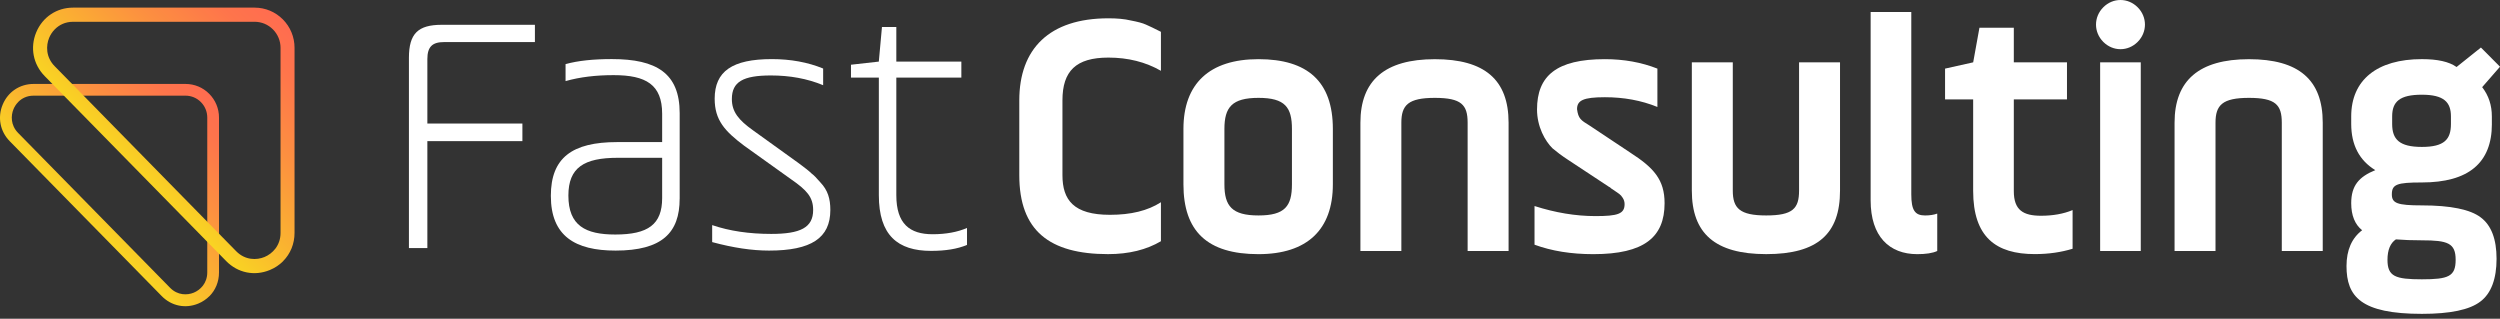 <svg xmlns="http://www.w3.org/2000/svg" width="251" height="32" viewBox="0 0 251 32" fill="none"><rect x="0" y="0" width="251" height="32" fill="#333333" stroke="none"/><path d="M42.907 14.172V24.906H41.056V5.805C41.056 3.374 41.967 2.49 44.352 2.49H53.705V4.225H44.571C43.409 4.225 42.907 4.698 42.907 5.929V12.401H52.449V14.169H42.907V14.172Z" fill="white"></path><path d="M68.237 19.949C68.237 23.358 66.48 25.159 61.802 25.159C57.752 25.159 55.305 23.705 55.305 19.664C55.305 15.843 57.439 14.266 61.959 14.266H66.48V11.426C66.48 8.489 64.847 7.544 61.615 7.544C59.825 7.544 58.225 7.732 56.782 8.143V6.437C58.038 6.09 59.577 5.932 61.428 5.932C65.916 5.932 68.24 7.353 68.24 11.362V19.949H68.237ZM66.48 15.843H62.024C58.634 15.843 57.066 16.821 57.066 19.632C57.066 22.662 58.791 23.546 61.773 23.546C65.069 23.546 66.48 22.536 66.48 19.884V15.843Z" fill="white"></path><path d="M71.502 22.601C73.26 23.2 75.237 23.485 77.435 23.485C80.355 23.485 81.64 22.853 81.64 21.085C81.64 19.79 81.012 19.097 79.412 17.99L74.734 14.645C72.757 13.162 71.753 12.055 71.753 9.911C71.753 7.165 73.511 5.934 77.496 5.934C79.38 5.934 81.106 6.249 82.644 6.88V8.554C81.044 7.89 79.287 7.576 77.403 7.576C74.609 7.576 73.479 8.208 73.479 9.943C73.479 11.238 74.171 12.058 75.581 13.068L80.227 16.413C80.822 16.853 81.231 17.171 81.45 17.391C81.701 17.579 82.014 17.896 82.361 18.307C83.115 19.097 83.366 19.949 83.366 21.085C83.366 23.896 81.45 25.159 77.213 25.159C75.488 25.159 73.604 24.874 71.502 24.307V22.601Z" fill="white"></path><path d="M85.439 7.793V6.498L88.233 6.184L88.549 2.713H89.991V6.184H96.52V7.793H89.991V19.602C89.991 22.474 91.34 23.517 93.632 23.517C94.981 23.517 96.143 23.297 97.087 22.886V24.589C96.114 25 94.92 25.188 93.477 25.188C90.12 25.188 88.236 23.608 88.236 19.599V7.791H85.442L85.439 7.793Z" fill="white"></path><path d="M106.67 17.59C106.67 20.084 107.8 21.567 111.441 21.567C113.543 21.567 115.24 21.156 116.557 20.304V24.219C115.114 25.07 113.356 25.514 111.251 25.514C105.35 25.514 102.337 23.147 102.337 17.59V10.078C102.337 4.901 105.35 1.838 111.283 1.838C112.13 1.838 112.883 1.899 113.543 2.058C114.203 2.184 114.705 2.311 115.05 2.469C115.395 2.628 115.897 2.848 116.557 3.194V7.109C115.018 6.225 113.26 5.782 111.283 5.782C108.019 5.782 106.67 7.139 106.67 10.075V17.588V17.59Z" fill="white"></path><path d="M118.817 18.507V12.95C118.817 8.404 121.421 5.94 126.35 5.94C131.279 5.94 133.819 8.181 133.819 12.95V18.507C133.819 23.053 131.247 25.517 126.35 25.517C121.202 25.517 118.817 23.212 118.817 18.507ZM129.711 12.95C129.711 10.771 129.019 9.826 126.353 9.826C123.687 9.826 122.931 10.771 122.931 12.95V18.507C122.931 20.686 123.684 21.631 126.353 21.631C129.022 21.631 129.711 20.686 129.711 18.507V12.95Z" fill="white"></path><path d="M140.696 25.2H136.585V12.319C136.585 8.058 139.064 5.943 144.054 5.943C149.044 5.943 151.462 7.996 151.462 12.319V25.2H147.35V12.319C147.35 10.519 146.723 9.826 144.054 9.826C141.385 9.826 140.696 10.551 140.696 12.319V25.2Z" fill="white"></path><path d="M154.069 20.686C156.142 21.35 158.181 21.696 160.19 21.696C162.417 21.696 163.109 21.476 163.109 20.495C163.109 20.275 163.048 20.055 162.92 19.864C162.669 19.485 162.636 19.517 161.758 18.915C161.664 18.821 161.632 18.789 161.539 18.756L157.427 16.043C156.799 15.632 156.297 15.253 155.888 14.906C155.135 14.181 154.317 12.727 154.317 10.992C154.317 7.614 156.265 5.94 161.13 5.94C163.045 5.94 164.803 6.258 166.403 6.889V10.739C164.771 10.075 163.013 9.761 161.13 9.761C158.963 9.761 158.335 10.078 158.335 10.962C158.461 11.908 158.712 12.066 159.591 12.604L163.67 15.318C166.024 16.833 167.124 18.031 167.124 20.401C167.124 23.811 165.083 25.517 159.968 25.517C157.74 25.517 155.792 25.2 154.066 24.568V20.686H154.069Z" fill="white"></path><path d="M173.972 6.258V19.138C173.972 20.906 174.664 21.631 177.33 21.631C179.996 21.631 180.626 20.936 180.626 19.138V6.258H184.738V19.138C184.738 23.464 182.51 25.514 177.33 25.514C172.15 25.514 169.86 23.399 169.86 19.138V6.258H173.972Z" fill="white"></path><path d="M187.815 1.206H191.894V19.517C191.894 21.126 192.271 21.632 193.275 21.632C193.746 21.632 194.154 21.57 194.499 21.444V25.2C194.029 25.42 193.337 25.517 192.49 25.517C189.696 25.517 187.812 23.749 187.812 20.119V1.209L187.815 1.206Z" fill="white"></path><path d="M195.284 9.981V6.889L198.108 6.258L198.736 2.786H202.187V6.258H207.525V9.981H202.187V19.2C202.187 21.094 203.13 21.661 204.917 21.661C206.109 21.661 207.177 21.473 208.088 21.091V24.974C206.958 25.32 205.703 25.511 204.29 25.511C200.397 25.511 198.105 23.808 198.105 19.165V9.978H195.282L195.284 9.981Z" fill="white"></path><path d="M211.169 0.733C212.141 -0.244 213.648 -0.244 214.623 0.733C215.598 1.711 215.596 3.227 214.623 4.205C213.651 5.183 212.144 5.183 211.169 4.205C210.197 3.227 210.197 1.711 211.169 0.733ZM210.854 25.2V6.258H214.933V25.2H210.854Z" fill="white"></path><path d="M222.437 25.2H218.326V12.319C218.326 8.058 220.805 5.943 225.795 5.943C230.785 5.943 233.203 7.996 233.203 12.319V25.2H229.092V12.319C229.092 10.519 228.464 9.826 225.795 9.826C223.126 9.826 222.437 10.551 222.437 12.319V25.2Z" fill="white"></path><path d="M250.185 12.445C250.185 16.36 247.832 18.319 243.154 18.319C240.643 18.319 240.141 18.507 240.141 19.517C240.141 20.401 240.675 20.621 243.154 20.621C246.042 20.621 248.019 21.032 249.055 21.82C250.121 22.61 250.655 23.999 250.655 25.987C250.655 27.975 250.121 29.461 249.023 30.28C247.955 31.1 246.01 31.511 243.154 31.511C237.034 31.511 235.589 29.775 235.589 26.712C235.589 25.103 236.123 23.902 237.159 23.115C236.438 22.545 236.062 21.631 236.062 20.398C236.062 18.63 236.847 17.746 238.479 17.082C236.879 16.105 236.062 14.557 236.062 12.442V11.685C236.062 8.023 238.666 5.937 243.154 5.937C244.725 5.937 245.884 6.19 246.638 6.727L249.085 4.772L251 6.698L249.21 8.751C249.87 9.602 250.182 10.58 250.182 11.688V12.445H250.185ZM240.55 24.031C239.986 24.41 239.703 25.103 239.703 26.084C239.703 27.758 240.488 28.043 243.157 28.043C245.826 28.043 246.547 27.758 246.547 26.084C246.547 24.41 245.762 24.128 243.157 24.128C242.185 24.128 241.335 24.096 240.552 24.034L240.55 24.031ZM246.074 11.688C246.074 10.266 245.382 9.509 243.154 9.509C240.926 9.509 240.173 10.204 240.173 11.688V12.445C240.173 13.993 240.894 14.751 243.154 14.751C245.414 14.751 246.074 13.993 246.074 12.445V11.688Z" fill="white"></path><path d="M21.025 29.734C20.715 30.045 20.336 30.301 19.904 30.48C18.619 31.012 17.214 30.724 16.239 29.728L0.976 14.175C0.007 13.188 -0.265 11.779 0.27 10.501C0.801 9.221 1.99 8.428 3.368 8.428H18.63C19.527 8.428 20.371 8.78 21.004 9.417C21.638 10.055 21.988 10.903 21.988 11.805V27.358C21.988 28.283 21.638 29.123 21.028 29.737L21.025 29.734ZM1.838 10.234C1.619 10.454 1.458 10.707 1.356 10.956C1.084 11.608 1.064 12.575 1.814 13.341L17.077 28.894C17.833 29.666 18.803 29.652 19.457 29.382C20.111 29.111 20.809 28.436 20.809 27.352V11.799C20.809 11.215 20.581 10.663 20.169 10.249C19.758 9.834 19.212 9.605 18.628 9.605H3.365C2.702 9.605 2.191 9.873 1.835 10.231L1.838 10.234Z" fill="url(#paint0_linear_487_53)"></path><path d="M28.427 26.222C28.056 26.595 27.604 26.9 27.087 27.111C25.551 27.746 23.875 27.402 22.71 26.213L4.483 7.635C3.327 6.454 3.003 4.774 3.637 3.244C4.273 1.717 5.689 0.766 7.336 0.766H25.562C26.634 0.766 27.641 1.186 28.398 1.946C29.154 2.707 29.572 3.72 29.572 4.798V23.376C29.572 24.483 29.154 25.485 28.424 26.216L28.427 26.222ZM5.511 2.933C5.251 3.194 5.059 3.5 4.936 3.794C4.612 4.572 4.588 5.729 5.485 6.642L23.711 25.22C24.616 26.142 25.773 26.125 26.552 25.805C27.332 25.482 28.167 24.677 28.167 23.382V4.804C28.167 4.105 27.895 3.447 27.405 2.954C26.914 2.46 26.26 2.187 25.565 2.187H7.339C6.548 2.187 5.937 2.507 5.514 2.933H5.511Z" fill="url(#paint1_linear_487_53)"></path><defs><linearGradient id="paint0_linear_487_53" x1="8.572" y1="22.016" x2="21.125" y2="9.535" gradientUnits="userSpaceOnUse"><stop stop-color="#F9D423"></stop><stop offset="0.19" stop-color="#FABA2D"></stop><stop offset="0.55" stop-color="#FC9040"></stop><stop offset="0.83" stop-color="#FE754B"></stop><stop offset="1" stop-color="#FF6C50"></stop></linearGradient><linearGradient id="paint1_linear_487_53" x1="13.554" y1="17.006" x2="28.547" y2="2.099" gradientUnits="userSpaceOnUse"><stop stop-color="#F9D423"></stop><stop offset="0.19" stop-color="#FABA2D"></stop><stop offset="0.55" stop-color="#FC9040"></stop><stop offset="0.83" stop-color="#FE754B"></stop><stop offset="1" stop-color="#FF6C50"></stop></linearGradient></defs></svg>